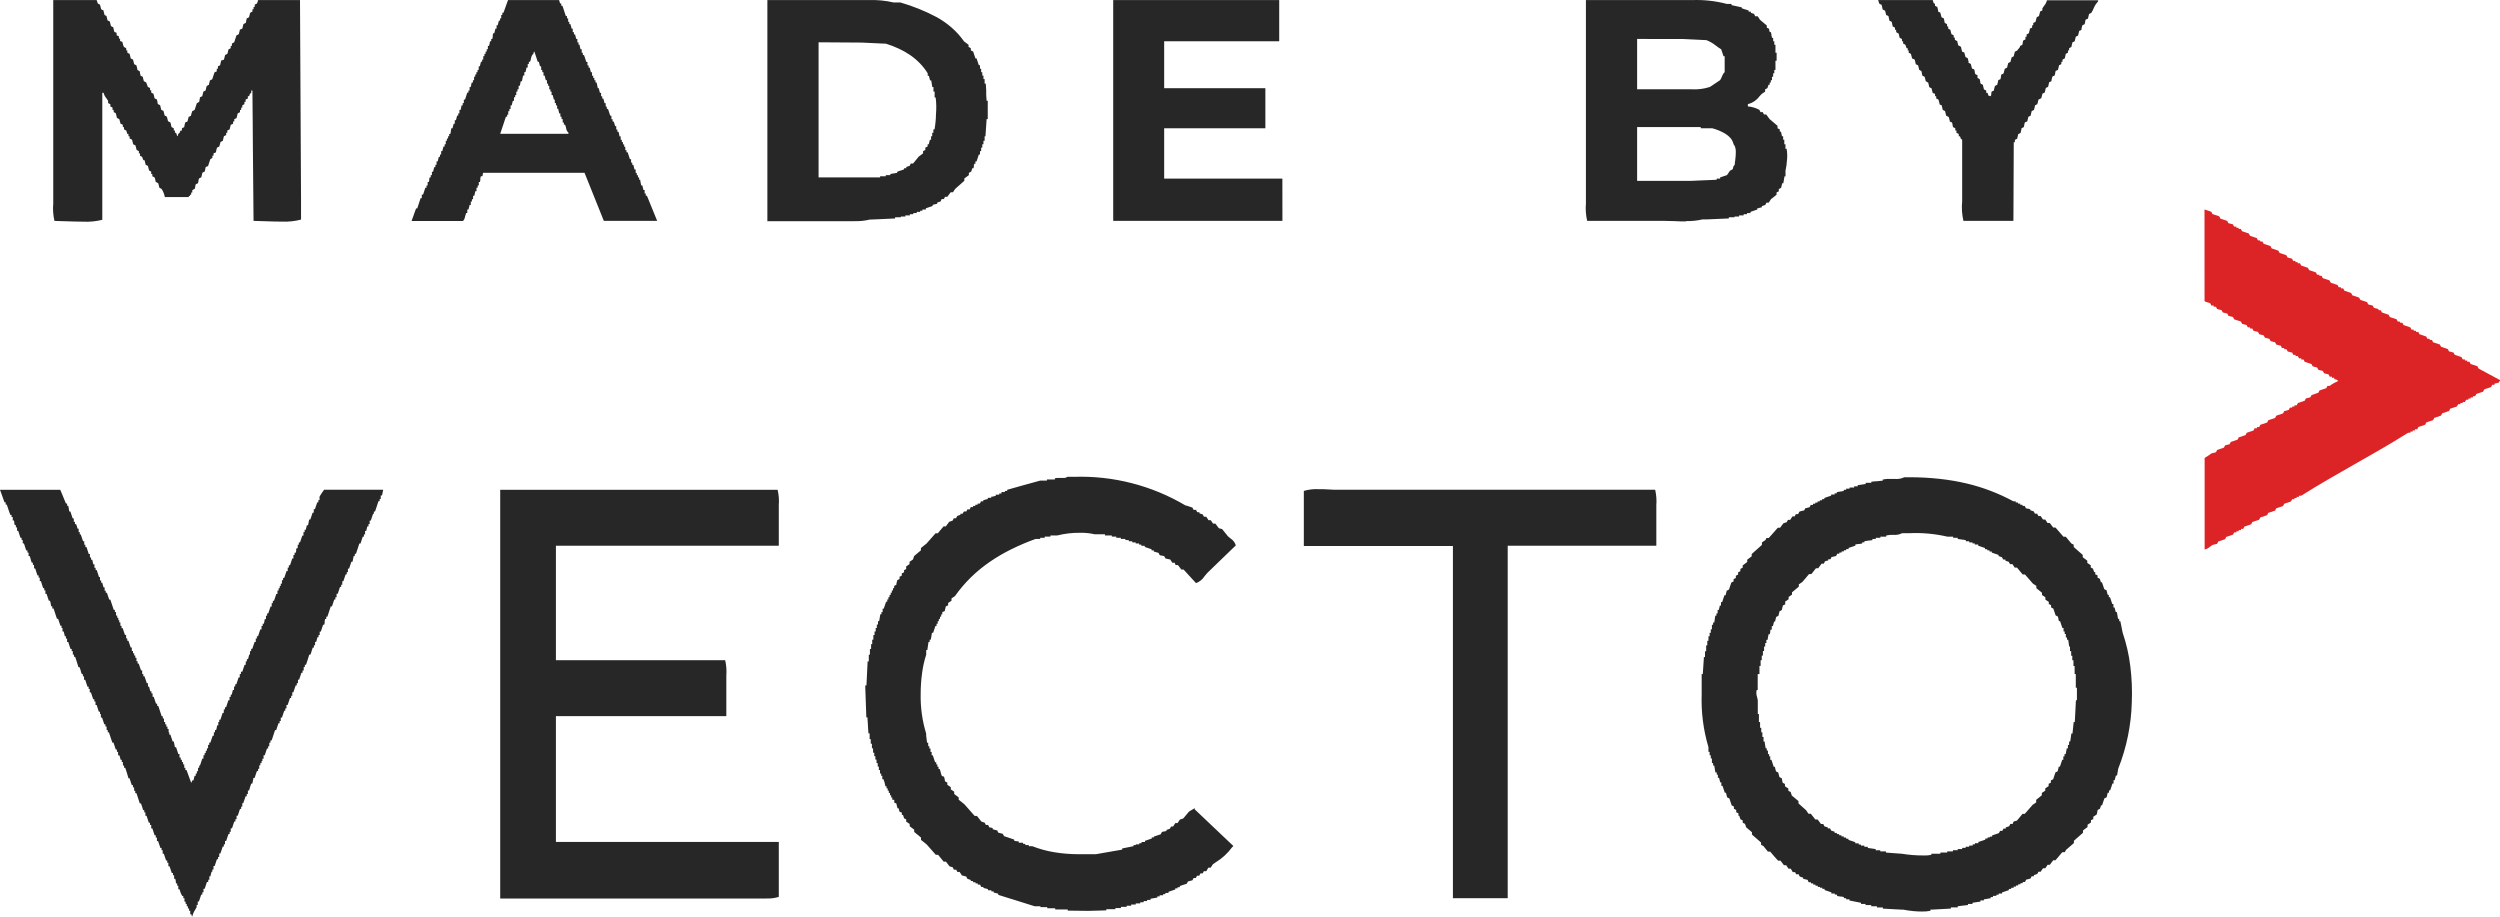 <svg xmlns="http://www.w3.org/2000/svg" width="60" height="22" viewBox="0 0 60 22" fill="none"><path d="M4.615 21.996L4.601 21.982C4.601 21.982 4.601 21.982 4.601 21.975C4.599 21.964 4.597 21.952 4.593 21.942H4.566V21.859H4.538V21.804H4.51V21.75H4.482V21.694H4.455V21.64H4.427V21.557H4.399V21.502H4.372L4.338 21.433L4.307 21.34H4.279V21.257H4.252V21.202H4.224L4.218 21.156V21.138L4.206 21.091H4.179V21.007H4.151V20.952H4.123L4.1 20.883L4.069 20.79H4.041V20.707H4.014V20.652H3.986L3.931 20.488H3.904V20.405H3.877V20.35H3.849L3.822 20.268L3.794 20.185H3.766V20.102H3.738V20.047H3.711L3.68 19.954L3.67 19.923L3.656 19.881H3.629V19.799H3.6V19.745H3.572L3.534 19.629L3.518 19.58H3.49V19.497H3.462V19.443H3.435L3.415 19.375L3.383 19.282H3.355L3.317 19.164L3.274 19.035H3.246V18.98H3.219V18.897H3.191V18.843H3.163L3.141 18.777L3.109 18.678H3.083L3.046 18.551L3.006 18.427H2.978V18.372H2.95V18.29H2.922V18.235H2.895L2.882 18.182L2.874 18.153L2.862 18.127H2.834V18.045H2.806V17.988H2.778L2.724 17.823H2.696L2.614 17.576H2.586V17.522H2.559V17.439H2.531V17.384H2.503L2.449 17.22H2.421V17.137H2.4V17.082H2.372L2.32 16.92H2.292V16.837H2.264V16.782H2.237L2.182 16.618H2.154V16.535H2.127V16.48H2.099L2.073 16.401L2.066 16.379L2.045 16.316H2.017V16.233H1.989V16.177H1.962L1.942 16.119L1.938 16.096L1.934 16.084L1.91 16.012H1.883L1.846 15.893L1.804 15.764H1.776V15.712H1.748V15.629H1.721V15.575H1.693L1.676 15.526L1.638 15.408H1.61V15.326H1.582V15.271H1.554V15.262L1.55 15.242L1.528 15.155H1.5V15.072H1.477V15.017H1.449L1.434 14.97L1.395 14.852H1.367L1.326 14.728L1.286 14.605H1.255V14.55H1.228L1.217 14.492V14.481L1.2 14.418H1.172L1.163 14.39L1.118 14.253H1.09V14.17H1.062V14.115H1.035L0.982 13.947H0.954V13.864H0.927V13.81H0.899L0.874 13.734L0.845 13.642H0.817V13.559H0.789V13.504H0.762L0.738 13.435V13.422L0.729 13.393L0.714 13.346H0.686V13.263H0.658V13.209H0.628L0.598 13.116L0.594 13.101L0.574 13.041H0.546V12.962H0.519V12.908H0.491L0.482 12.88L0.437 12.739H0.409V12.657H0.381V12.602H0.354L0.343 12.561V12.545V12.529L0.334 12.491H0.306V12.409H0.277V12.359H0.249L0.218 12.275L0.163 12.111H0.136V12.056H0.108L0.03 11.838L0 11.755H1.446L1.477 11.828L1.583 12.085H1.611V12.139H1.638L1.644 12.167L1.649 12.191L1.662 12.275H1.689L1.713 12.348L1.744 12.441H1.771V12.524H1.799V12.579H1.827L1.846 12.634L1.86 12.688H1.888V12.771H1.915V12.826H1.938L1.966 12.909L1.994 12.991H2.022V13.074H2.049V13.129H2.077L2.106 13.222L2.111 13.236L2.13 13.296H2.158V13.379H2.186V13.433H2.214L2.227 13.488V13.495L2.239 13.544H2.267V13.627H2.295V13.681H2.322L2.352 13.774L2.357 13.789L2.376 13.849H2.4V13.931H2.428V13.986H2.455L2.469 14.041L2.478 14.073L2.483 14.096H2.511V14.178H2.538V14.226H2.566L2.621 14.39H2.648L2.686 14.505L2.73 14.637H2.757V14.69H2.785V14.773H2.813V14.828H2.84V14.883H2.862V14.937H2.889V15.02H2.917V15.075H2.945L2.951 15.095L2.999 15.239H3.027V15.322H3.054V15.377H3.082L3.137 15.541H3.164V15.624H3.192V15.679H3.22V15.733H3.247V15.788H3.275V15.871H3.303V15.926H3.33L3.369 16.044L3.376 16.062L3.385 16.09H3.413V16.177H3.44V16.231H3.468L3.496 16.314L3.523 16.397H3.551V16.479H3.579L3.584 16.502L3.59 16.524L3.606 16.59H3.634V16.641H3.662V16.724H3.69L3.708 16.779L3.744 16.888H3.772V16.943H3.799L3.84 17.067L3.881 17.19H3.908V17.245H3.936V17.328H3.964V17.384H3.991V17.439H4.019V17.494H4.047V17.576H4.062V17.631H4.089L4.144 17.796H4.171L4.185 17.864L4.192 17.899L4.198 17.933H4.226L4.28 18.098H4.308V18.18H4.338V18.235H4.366V18.29H4.394V18.345H4.422V18.427H4.449V18.482H4.477L4.54 18.655L4.587 18.784L4.602 18.77C4.602 18.77 4.602 18.77 4.602 18.763C4.605 18.751 4.61 18.74 4.615 18.729H4.643L4.654 18.685L4.67 18.62H4.698V18.564H4.725V18.509H4.753V18.426H4.781V18.372H4.8L4.823 18.303L4.846 18.234L4.855 18.206H4.883V18.127H4.911V18.073H4.938V18.018H4.966V17.96H4.994V17.877H5.022V17.823H5.049L5.072 17.754L5.095 17.685L5.105 17.657H5.132V17.575H5.16V17.52H5.188L5.206 17.446V17.433L5.212 17.41H5.239V17.328H5.262V17.274H5.289L5.344 17.109H5.371V17.026H5.399V16.972H5.427L5.481 16.807H5.509V16.725H5.538V16.67H5.566V16.651L5.572 16.63L5.589 16.56H5.617V16.477H5.645V16.423H5.672L5.727 16.258H5.754V16.177H5.782V16.121H5.815L5.87 15.956H5.898V15.874H5.925V15.819H5.953L5.981 15.709H6V15.627H6.028V15.572H6.055L6.075 15.512L6.11 15.407H6.138V15.325H6.165V15.27H6.193L6.247 15.105H6.277V15.023H6.305V14.969H6.332L6.347 14.909V14.892L6.355 14.859H6.383V14.777H6.411V14.722H6.438L6.493 14.557H6.521V14.475H6.548V14.42H6.576L6.604 14.337L6.631 14.255H6.659V14.172H6.687V14.117H6.714V14.062H6.738V14.008H6.766V13.925H6.794V13.87H6.822L6.849 13.787L6.877 13.705H6.905V13.622H6.932V13.567H6.96L6.982 13.501L7.014 13.403H7.042V13.32H7.07V13.265H7.098L7.108 13.225V13.21V13.192L7.117 13.156H7.145V13.073H7.172V13.018H7.2L7.217 12.969L7.236 12.911L7.255 12.854H7.283V12.771H7.311V12.716H7.338L7.353 12.655L7.365 12.606H7.393L7.408 12.53L7.42 12.468H7.447L7.468 12.409L7.503 12.304H7.53V12.221H7.558L7.586 12.138L7.614 12.056H7.641V12.001H7.669V11.918C7.675 11.904 7.771 11.757 7.778 11.754H9.197L9.19 11.784L9.169 11.891H9.138V11.974H9.111V12.029H9.083L9.029 12.193L9.001 12.276H8.973V12.331H8.954L8.947 12.351L8.899 12.495H8.872V12.578H8.844V12.633H8.816L8.804 12.682L8.79 12.742H8.762V12.825H8.734V12.88H8.706L8.687 12.939L8.652 13.044H8.624L8.584 13.168L8.543 13.291H8.515V13.346H8.488L8.46 13.484H8.432L8.378 13.648H8.35V13.731H8.322V13.786H8.295L8.24 13.95H8.215V14.033H8.188V14.087H8.16L8.149 14.12L8.106 14.252H8.078V14.335H8.049V14.389H8.022L7.967 14.554H7.938L7.895 14.686L7.857 14.801H7.83V14.856H7.802L7.792 14.909V14.924V14.948L7.782 14.993H7.755L7.7 15.158H7.673V15.24H7.645V15.295H7.617L7.604 15.348L7.599 15.368L7.59 15.405H7.562V15.487H7.534V15.542H7.506L7.474 15.64V15.647L7.449 15.712H7.422L7.385 15.832L7.344 15.956H7.316V16.01H7.289V16.093H7.261V16.148H7.233L7.227 16.168L7.179 16.312H7.151V16.395H7.123V16.45H7.096L7.041 16.614H7.015V16.697H6.988V16.752H6.96L6.929 16.844L6.903 16.92H6.875V17.002H6.847V17.057H6.822L6.767 17.222H6.738V17.304H6.711V17.359H6.683L6.629 17.523H6.601L6.533 17.73L6.519 17.771H6.491V17.825H6.463V17.908H6.436V17.963H6.408L6.354 18.127H6.326V18.21H6.298V18.265H6.277V18.313H6.249V18.368H6.222V18.451H6.194V18.505H6.166L6.138 18.588L6.111 18.671H6.083L6.065 18.764L6.056 18.807H6.029L5.996 18.905V18.912L5.977 18.972H5.949V19.056H5.922V19.111H5.894L5.873 19.175L5.866 19.194L5.838 19.276H5.815V19.359H5.788V19.414H5.76L5.706 19.578H5.678V19.661H5.65V19.716H5.622L5.568 19.88H5.538V19.963H5.511V20.018H5.483L5.455 20.1L5.428 20.183H5.4V20.264H5.372V20.319H5.345L5.29 20.483H5.262V20.566H5.234V20.621H5.206L5.152 20.785H5.124V20.868H5.096V20.922H5.077L5.053 21.015V21.03H5.025V21.113H4.998V21.168H4.966L4.912 21.332H4.884V21.415H4.856V21.471H4.829L4.774 21.636H4.746V21.719H4.719V21.773C4.707 21.796 4.694 21.817 4.682 21.837C4.65 21.885 4.628 21.939 4.615 21.996ZM46.144 21.877C45.989 21.877 45.834 21.862 45.682 21.832H45.65L45.557 21.827L45.188 21.807V21.779H45.046V21.75H44.91V21.722H44.773V21.694H44.664V21.667L44.387 21.612V21.584H44.308V21.556H44.253V21.528L44.188 21.517H44.17L44.09 21.504V21.471H44.035V21.444H43.953V21.416L43.79 21.361V21.333H43.735V21.305H43.681V21.286H43.627V21.258H43.572V21.23H43.517V21.202H43.463V21.174H43.409L43.391 21.139L43.385 21.117L43.322 21.102L43.275 21.09V21.062H43.269L43.194 21.037L43.186 21.022L43.167 20.982H43.108L43.082 20.931H43.027L43.006 20.898V20.893L42.977 20.848H42.923L42.869 20.765H42.814L42.77 20.706L42.732 20.656H42.674L42.591 20.563L42.583 20.555L42.491 20.447L42.485 20.439H42.43L42.383 20.381L42.32 20.303L42.295 20.291L42.266 20.276V20.221L42.2 20.163L42.047 20.029V19.974L41.908 19.855L41.88 19.772L41.852 19.759L41.825 19.745V19.69L41.77 19.662L41.757 19.623L41.749 19.597L41.743 19.579H41.723V19.521L41.685 19.502L41.669 19.494V19.439L41.63 19.419L41.614 19.412V19.357L41.595 19.347L41.56 19.329L41.536 19.256L41.505 19.163L41.465 19.144L41.451 19.136L41.435 19.073L41.423 19.026H41.395L41.368 18.943L41.34 18.86H41.312V18.778H41.285L41.272 18.725L41.266 18.704L41.257 18.668H41.229V18.592H41.202V18.537H41.169L41.155 18.454L41.142 18.372H41.114V18.313H41.086V18.203H41.059V18.127H41.031V18.045H41.003V17.932C40.881 17.523 40.826 17.096 40.84 16.669V16.177H40.867L40.892 15.805V15.769H40.92V15.631H40.948V15.489H40.975V15.38H41.003V15.27H41.031V15.187H41.059V15.104H41.086V14.995H41.114V14.94H41.142L41.154 14.87V14.86L41.167 14.776H41.195V14.721H41.223V14.638H41.251L41.263 14.59L41.276 14.533H41.304V14.451H41.332L41.386 14.286H41.414L41.425 14.242L41.441 14.177L41.455 14.17L41.496 14.149L41.526 14.056L41.533 14.037L41.551 13.982L41.606 13.954V13.9L41.625 13.889L41.637 13.884L41.66 13.872V13.817L41.68 13.808L41.715 13.79V13.735L41.73 13.728L41.769 13.708V13.653L41.824 13.626V13.571L41.891 13.52L41.933 13.488V13.433L41.983 13.395L42.041 13.351V13.296L42.146 13.203L42.287 13.077V13.018L42.306 13.005L42.362 12.967H42.368L42.396 12.912H42.45L42.576 12.77L42.668 12.665H42.723L42.764 12.609L42.802 12.559L42.84 12.546L42.883 12.531L42.889 12.519L42.91 12.477H42.965L42.993 12.433L43.002 12.42L43.018 12.394H43.073L43.1 12.339H43.155L43.177 12.294L43.193 12.275L43.285 12.252H43.3L43.322 12.206V12.201L43.431 12.173L43.439 12.156L43.444 12.147L43.458 12.118H43.512V12.09H43.566V12.062H43.621V12.034H43.675V12.007H43.73V11.979H43.784V11.951L43.948 11.896V11.868H44.03V11.84H44.084V11.81L44.177 11.796L44.251 11.784V11.756H44.308V11.728H44.39V11.7H44.499V11.672H44.585V11.644L44.705 11.627L44.776 11.616V11.588H44.912V11.561L45.024 11.55H45.046L45.172 11.537H45.185V11.509C45.243 11.496 45.303 11.491 45.363 11.494H45.468C45.549 11.503 45.63 11.489 45.703 11.454H45.816C46.063 11.453 46.309 11.466 46.554 11.493C46.774 11.517 46.992 11.554 47.207 11.605C47.596 11.698 47.97 11.841 48.322 12.032H48.377V12.059H48.431V12.087H48.486V12.115H48.54V12.143H48.594L48.618 12.191V12.198L48.661 12.208H48.673L48.727 12.222V12.25H48.741L48.809 12.273L48.82 12.293L48.837 12.328H48.892L48.908 12.361L48.923 12.386H48.977L49.032 12.469H49.087L49.109 12.504L49.141 12.552H49.195L49.268 12.649L49.278 12.661H49.332L49.523 12.881H49.578L49.714 13.045L49.733 13.054L49.769 13.072V13.127L49.986 13.319V13.374L50.044 13.417L50.095 13.456V13.511L50.178 13.565V13.62L50.213 13.638L50.232 13.648L50.237 13.665L50.245 13.687L50.259 13.73H50.286V13.784L50.308 13.796H50.315L50.341 13.809V13.864L50.395 13.891L50.419 13.963V13.974H50.447L50.475 14.057L50.502 14.139L50.557 14.167L50.576 14.243L50.585 14.277H50.612V14.332H50.64L50.647 14.352L50.694 14.496H50.722V14.579H50.75L50.755 14.601L50.778 14.689H50.805L50.821 14.782L50.833 14.853H50.861V14.908H50.888L50.909 15.011L50.943 15.183C51.032 15.443 51.094 15.712 51.127 15.985C51.163 16.274 51.175 16.565 51.163 16.856C51.149 17.402 51.038 17.942 50.837 18.45L50.825 18.52L50.809 18.613H50.781L50.76 18.697L50.754 18.723H50.726V18.805H50.698L50.692 18.826L50.644 18.97H50.616V19.025H50.585L50.575 19.061V19.071L50.56 19.134L50.505 19.162L50.477 19.245L50.45 19.328H50.422V19.333V19.34L50.399 19.41L50.345 19.438L50.334 19.483V19.497L50.321 19.548L50.306 19.558L50.239 19.602V19.657L50.222 19.666L50.206 19.673L50.183 19.684V19.739L50.168 19.749L50.101 19.794V19.849L50.028 19.903L49.992 19.931V19.986L49.774 20.178V20.233L49.614 20.372L49.603 20.381L49.583 20.399L49.576 20.413L49.555 20.453H49.495L49.452 20.503L49.447 20.51L49.331 20.646H49.277L49.241 20.695L49.195 20.756H49.141L49.111 20.803L49.087 20.838H49.032L48.977 20.921H48.923L48.915 20.937L48.895 20.975L48.857 20.988L48.814 21.002V21.03H48.76L48.749 21.051L48.733 21.085L48.683 21.098L48.624 21.113L48.619 21.123V21.13L48.6 21.168H48.545V21.196H48.491V21.223H48.437V21.251H48.382V21.279H48.328V21.307H48.268V21.335H48.213V21.363L48.05 21.418V21.445H47.968V21.473H47.913V21.501H47.831V21.529H47.777V21.557L47.629 21.582H47.613V21.61H47.531V21.638L47.34 21.666V21.694H47.231V21.721L47.113 21.734L46.985 21.75V21.778H46.821V21.806L46.367 21.831H46.33V21.859C46.267 21.872 46.203 21.878 46.139 21.876L46.144 21.877ZM42.16 16.56C42.147 16.619 42.151 16.68 42.172 16.737C42.179 16.76 42.184 16.783 42.187 16.807V17.137H42.214V17.329H42.242V17.467H42.27V17.576H42.297V17.686H42.325V17.796H42.353V17.82L42.376 17.96H42.403V18.015H42.431V18.098H42.459V18.152H42.486V18.235H42.514L42.539 18.31L42.569 18.403H42.596L42.602 18.425L42.607 18.448L42.624 18.514L42.645 18.524L42.678 18.541L42.692 18.596L42.706 18.65L42.761 18.678L42.772 18.721V18.735L42.785 18.788L42.802 18.796L42.82 18.805L42.839 18.815V18.87L42.873 18.894L42.921 18.925V18.98L42.936 18.988L42.976 19.008L42.989 19.049L43 19.079V19.09L43.082 19.158L43.164 19.227V19.282L43.256 19.365L43.349 19.447L43.387 19.506L43.403 19.529H43.458L43.507 19.59L43.531 19.62L43.567 19.667H43.622L43.651 19.705L43.693 19.762L43.704 19.776H43.758L43.778 19.815L43.785 19.831L43.853 19.854H43.867V19.882H43.922L43.932 19.902L43.95 19.937H43.957L43.988 19.947L44.01 19.954L44.031 19.962V19.99H44.085V20.018H44.14V20.046H44.194V20.073H44.249V20.101H44.308V20.129H44.362V20.157L44.526 20.212V20.24H44.608V20.268H44.662V20.295H44.744V20.323H44.827V20.351L44.907 20.362L44.941 20.367L45.017 20.378V20.406H45.127V20.434H45.263V20.462L45.425 20.474L45.644 20.49C45.817 20.518 45.992 20.532 46.168 20.531C46.23 20.534 46.292 20.529 46.352 20.517V20.489H46.57V20.461H46.733V20.433H46.87V20.405H46.985V20.377H47.093V20.349H47.176V20.322H47.261V20.294H47.344V20.264H47.398V20.236H47.48V20.208L47.555 20.183L47.647 20.153V20.125H47.702V20.098H47.756V20.078H47.811V20.05L47.974 19.995L47.992 19.96L48.002 19.941H48.056L48.075 19.902L48.083 19.886H48.138V19.858L48.22 19.83L48.247 19.775H48.302L48.312 19.754V19.748L48.326 19.72L48.357 19.706H48.365L48.391 19.698H48.403L48.472 19.616L48.54 19.533H48.594L48.785 19.314L48.868 19.259V19.196L48.943 19.136L49.004 19.086V19.031L49.039 19.007L49.086 18.976V18.922L49.136 18.887L49.167 18.867V18.812L49.197 18.796L49.221 18.784V18.729L49.238 18.721L49.247 18.716L49.276 18.702L49.33 18.538L49.356 18.525L49.367 18.519L49.384 18.511L49.398 18.453L49.41 18.4H49.438L49.493 18.236H49.52V18.153H49.548V18.099H49.576L49.592 18.014L49.602 17.962H49.63V17.879H49.658V17.797H49.685L49.699 17.704L49.712 17.604H49.74L49.754 17.467L49.768 17.329H49.795L49.811 17.024L49.822 16.807H49.846V16.505H49.819V16.177H49.791V15.984H49.763V15.847H49.735V15.737H49.708V15.627H49.68V15.518H49.661L49.65 15.447V15.436L49.636 15.354H49.608V15.299H49.58V15.216H49.553V15.155H49.525V15.072H49.497L49.469 14.989L49.442 14.907H49.414L49.402 14.859V14.85L49.389 14.797L49.363 14.784L49.354 14.779L49.335 14.77L49.28 14.606L49.245 14.588L49.226 14.579V14.524L49.198 14.51L49.178 14.5H49.171V14.445L49.109 14.404L49.089 14.39V14.335L49.049 14.307L49.008 14.28V14.226L48.945 14.175L48.872 14.116V14.061L48.79 14.007L48.599 13.787H48.545L48.476 13.705L48.408 13.622H48.353L48.335 13.594L48.299 13.539H48.24L48.212 13.485L48.13 13.457V13.429H48.076L48.067 13.412L48.048 13.374L48.012 13.362L47.993 13.355L47.966 13.346V13.318L47.803 13.263V13.236H47.748V13.208H47.694V13.18H47.64V13.152L47.477 13.097V13.069H47.395V13.041H47.34V13.018H47.261V12.99H47.179V12.962L47.077 12.948L46.985 12.935V12.908H46.876V12.88H46.739C46.437 12.81 46.126 12.782 45.816 12.797H45.65C45.584 12.831 45.51 12.844 45.437 12.836C45.38 12.834 45.323 12.839 45.268 12.852V12.88H45.129V12.908H45.02V12.935H44.938V12.963L44.886 12.971H44.869L44.747 12.988V13.016H44.693V13.044L44.621 13.056H44.609H44.599L44.529 13.067V13.095L44.475 13.114L44.366 13.15V13.178H44.308V13.206H44.253V13.234H44.199V13.261H44.144V13.289H44.09V13.297L44.067 13.344L44.024 13.354L43.971 13.367H43.958L43.941 13.402L43.931 13.422H43.877V13.45L43.861 13.456H43.848L43.795 13.473V13.481L43.772 13.528H43.718L43.675 13.586L43.637 13.639H43.582L43.567 13.658L43.522 13.716L43.473 13.777H43.419L43.375 13.827L43.37 13.834L43.255 13.969L43.185 14.016L43.172 14.024V14.079L43.09 14.148L43.008 14.216V14.271L42.967 14.299L42.927 14.327V14.382L42.903 14.398L42.883 14.412L42.845 14.437V14.505L42.828 14.513L42.819 14.518L42.79 14.531L42.776 14.589L42.763 14.642L42.709 14.67L42.695 14.727L42.682 14.78L42.642 14.8L42.628 14.807L42.605 14.9V14.918H42.577L42.568 14.956L42.55 15.027H42.523V15.11H42.495L42.485 15.15V15.165V15.181L42.474 15.22H42.447L42.427 15.318V15.327L42.421 15.357H42.393V15.433H42.365V15.516H42.338V15.626H42.31V15.735H42.282V15.845H42.255V15.982H42.227V16.177H42.185V16.561L42.16 16.56ZM25.625 21.855V21.827H25.325V21.799H25.134V21.771H24.97V21.75H24.831L24.291 21.58L24.275 21.576L23.957 21.476V21.448L23.901 21.434L23.848 21.421V21.393H23.793V21.366H23.711V21.338L23.673 21.328L23.602 21.311V21.286H23.548L23.538 21.264L23.531 21.25L23.521 21.23H23.466V21.202H23.412V21.174H23.354V21.146H23.299V21.119L23.252 21.103L23.217 21.091L23.195 21.047L23.189 21.037L23.154 21.027L23.119 21.018L23.081 21.009V21.003L23.067 20.981L23.031 20.927H22.976L22.962 20.897L22.949 20.872H22.892L22.878 20.844V20.837L22.868 20.817L22.853 20.812L22.786 20.79L22.757 20.751L22.723 20.706L22.704 20.68H22.649L22.59 20.608L22.514 20.515H22.459L22.36 20.402L22.241 20.268L22.195 20.23L22.165 20.206L22.104 20.157V20.102L22.053 20.059L21.941 19.967V19.912L21.868 19.857L21.832 19.829V19.774L21.803 19.756L21.792 19.748L21.781 19.741L21.749 19.72V19.665L21.703 19.642H21.698V19.636L21.693 19.622L21.672 19.559H21.644V19.504L21.621 19.493H21.615L21.589 19.48L21.578 19.446V19.439L21.568 19.408V19.398H21.54L21.531 19.362L21.517 19.307V19.288L21.489 19.274L21.462 19.261V19.196H21.415V19.141H21.388V19.086H21.36V19.031H21.332V18.976H21.305V18.922H21.277V18.87H21.249L21.231 18.784L21.203 18.701H21.175V18.619H21.148V18.564H21.12V18.481H21.092V18.399H21.065V18.313H21.037V18.23H21.009V18.148H20.982V18.065H20.954V17.96H20.926V17.849H20.898V17.739H20.871V17.602H20.843L20.831 17.437V17.409L20.82 17.251V17.217H20.792L20.767 16.51V16.449H20.795L20.806 16.218L20.823 15.873H20.851V15.712H20.878V15.575H20.906V15.461H20.933V15.352H20.961V15.242H20.989V15.155H21.017V15.072H21.044V14.989H21.072V14.907H21.1L21.112 14.836L21.127 14.743H21.155V14.69H21.183V14.608H21.21L21.238 14.525L21.266 14.442H21.294V14.387H21.321V14.333H21.349V14.278H21.377V14.226H21.404V14.171H21.432V14.116H21.46V14.061L21.483 14.05L21.514 14.034V14.02V14.006L21.535 13.924L21.55 13.916L21.589 13.897V13.842L21.624 13.825L21.643 13.814V13.761L21.678 13.744L21.691 13.738H21.698V13.683L21.748 13.658V13.594L21.78 13.572L21.829 13.539V13.483L21.891 13.442L21.911 13.428L21.939 13.345L22.036 13.263L22.063 13.24L22.102 13.208V13.153L22.175 13.094L22.236 13.046L22.309 12.963L22.345 12.922L22.454 12.799H22.508L22.545 12.753L22.583 12.708L22.645 12.634H22.699L22.742 12.576L22.781 12.523L22.863 12.495L22.877 12.467L22.89 12.439H22.945L22.957 12.415L22.969 12.39V12.384L23.017 12.368L23.05 12.357V12.329H23.105L23.123 12.291L23.138 12.275H23.192L23.217 12.225H23.272L23.285 12.199L23.299 12.17H23.354V12.142H23.408V12.114H23.463V12.086H23.517L23.536 12.048L23.544 12.032H23.599V12.004L23.707 11.976V11.948H23.79V11.92H23.808H23.816L23.898 11.9V11.872H23.981V11.844H24.035V11.81H24.117V11.783H24.172V11.755L24.375 11.698L24.527 11.655L24.963 11.535H25.126V11.507H25.317V11.479C25.34 11.473 25.364 11.47 25.388 11.47C25.412 11.47 25.436 11.47 25.459 11.47C25.482 11.47 25.503 11.47 25.524 11.47C25.557 11.473 25.59 11.464 25.616 11.444H25.771C26.712 11.412 27.643 11.651 28.454 12.132H28.468L28.618 12.182L28.646 12.237H28.708V12.243L28.732 12.292H28.786V12.32L28.827 12.334L28.867 12.348L28.895 12.402H28.95L28.977 12.443L28.984 12.453L29.004 12.484H29.058L29.113 12.567H29.169L29.199 12.606L29.232 12.65L29.251 12.676L29.28 12.686H29.292L29.333 12.7L29.407 12.792L29.469 12.869C29.49 12.889 29.511 12.907 29.534 12.924C29.594 12.962 29.639 13.02 29.66 13.089L29.285 13.451L28.978 13.748C28.954 13.774 28.93 13.801 28.909 13.829C28.861 13.906 28.789 13.964 28.705 13.995L28.619 13.902L28.405 13.668H28.351L28.294 13.592L28.27 13.561H28.216L28.199 13.528V13.523L28.191 13.506H28.136L28.104 13.457L28.082 13.424H28.066H28.061L27.969 13.402L27.961 13.385L27.956 13.376L27.942 13.347L27.915 13.341L27.887 13.334H27.871L27.833 13.324L27.805 13.269L27.692 13.237V13.21H27.638V13.182L27.474 13.127V13.099H27.392V13.071H27.338V13.043H27.256V13.018H27.174V12.99H27.091V12.962H27.009V12.934H26.9V12.907H26.791V12.879H26.683V12.851H26.519V12.823H26.273C26.159 12.796 26.041 12.784 25.923 12.787C25.738 12.785 25.553 12.806 25.373 12.851H25.21V12.879H25.073V12.907H24.965V12.934H24.856C24.657 13.006 24.462 13.088 24.272 13.182C24.092 13.271 23.918 13.372 23.753 13.486C23.592 13.597 23.44 13.721 23.3 13.858C23.16 13.996 23.032 14.146 22.918 14.307L22.905 14.316L22.836 14.362V14.417L22.785 14.451L22.755 14.472V14.527L22.714 14.547L22.7 14.554L22.686 14.61L22.674 14.664L22.663 14.67L22.645 14.678L22.615 14.69V14.745H22.588V14.8H22.56V14.855H22.532V14.909H22.505V14.969H22.477V15.024H22.449L22.442 15.047L22.395 15.188H22.367L22.355 15.259L22.339 15.352H22.312V15.406H22.284L22.271 15.499L22.256 15.601H22.229V15.712C22.182 15.857 22.149 16.005 22.13 16.156C22.107 16.323 22.096 16.491 22.096 16.66C22.09 16.98 22.134 17.3 22.228 17.606V17.623V17.654L22.249 17.826H22.277V17.909H22.304V17.964H22.332V18.047H22.36V18.127H22.387L22.398 18.16L22.442 18.292H22.47V18.346H22.497V18.401H22.525V18.456H22.553L22.572 18.515L22.579 18.538V18.548L22.603 18.621L22.625 18.631H22.633L22.658 18.644L22.665 18.672L22.673 18.7V18.716L22.682 18.753L22.701 18.764L22.736 18.781V18.836L22.798 18.877L22.819 18.891V18.946L22.84 18.96L22.882 18.988L22.901 19V19.056L22.939 19.085L22.984 19.119L23.009 19.139V19.194L23.078 19.248L23.146 19.303L23.392 19.582H23.446L23.504 19.655L23.552 19.717L23.587 19.729L23.634 19.745L23.645 19.768L23.66 19.799H23.715L23.742 19.854L23.767 19.863H23.78H23.79L23.825 19.875V19.902L23.872 19.915L23.934 19.93L23.943 19.947V19.952L23.959 19.984L24.012 19.997L24.032 20.003L24.068 20.012L24.086 20.047L24.096 20.067L24.201 20.102L24.341 20.15V20.177L24.381 20.188H24.396H24.415L24.451 20.197V20.225H24.554V20.253H24.608V20.281H24.691V20.308H24.773C24.939 20.373 25.111 20.421 25.287 20.451C25.486 20.485 25.689 20.501 25.891 20.501H26.3L26.655 20.439L26.932 20.391V20.363L27.072 20.335L27.113 20.327L27.206 20.308V20.281H27.26V20.264H27.343V20.236H27.397V20.208H27.479V20.18L27.523 20.165L27.642 20.125V20.098H27.692V20.078L27.856 20.023L27.877 19.985L27.886 19.967L27.928 19.956H27.941L27.979 19.946H27.995V19.918L28.077 19.89L28.105 19.836H28.154L28.208 19.753H28.263L28.271 19.74L28.317 19.67L28.384 19.648L28.399 19.642L28.536 19.478L28.604 19.437L28.673 19.396V19.424L28.986 19.721L29.099 19.828L29.6 20.303C29.596 20.308 29.592 20.314 29.589 20.32C29.589 20.32 29.589 20.32 29.573 20.331C29.465 20.479 29.329 20.604 29.173 20.698L29.11 20.742L29.071 20.801L29.056 20.824H29.001L28.975 20.864V20.87L28.951 20.908H28.892L28.865 20.962H28.81L28.782 21.017H28.728L28.706 21.062L28.701 21.072H28.647L28.619 21.127L28.51 21.155L28.499 21.177L28.494 21.188L28.483 21.209L28.391 21.239L28.316 21.264V21.292H28.262V21.32H28.207V21.348L28.11 21.38L28.044 21.403V21.431H27.969V21.459H27.915V21.486H27.831V21.514H27.776V21.542L27.65 21.563L27.612 21.57V21.598H27.53V21.626H27.448V21.654H27.366V21.681H27.257V21.709H27.148V21.737H27.039V21.765H26.902V21.793H26.769V21.821H26.551V21.849L26.131 21.861H26.114L25.625 21.855ZM18.39 21.564C18.329 21.564 18.264 21.564 18.206 21.564C18.147 21.564 18.091 21.564 18.041 21.564H12.005V11.755H18.663C18.691 11.876 18.701 12.002 18.691 12.126C18.691 12.16 18.691 12.191 18.691 12.219V13.098H13.342V15.844H17.404C17.432 15.966 17.442 16.091 17.432 16.216C17.432 16.248 17.432 16.28 17.432 16.308V17.187H13.342V20.207H18.691V21.525C18.593 21.555 18.492 21.568 18.39 21.564ZM36.185 21.557H34.87V13.104H31.292V11.782C31.403 11.749 31.518 11.735 31.633 11.74C31.718 11.74 31.805 11.74 31.89 11.747C31.975 11.755 32.044 11.754 32.111 11.754H39.724C39.752 11.876 39.762 12.001 39.752 12.125C39.752 12.158 39.752 12.19 39.752 12.218V13.097H36.185V21.557ZM6.772 5.319C6.631 5.319 6.482 5.314 6.35 5.309C6.25 5.309 6.156 5.301 6.085 5.301C6.08 4.704 6.075 4.108 6.069 3.511L6.065 2.944L6.058 2.172H6.03V2.227C5.994 2.253 5.993 2.256 5.993 2.265C5.991 2.281 5.986 2.296 5.976 2.308H5.948V2.363L5.932 2.372L5.922 2.376L5.894 2.39V2.445H5.866V2.5L5.828 2.521L5.815 2.529V2.583H5.788V2.638H5.76V2.693L5.743 2.701L5.734 2.706L5.706 2.72L5.7 2.74L5.678 2.833L5.657 2.844L5.623 2.86V2.915H5.594V2.97L5.56 2.986L5.538 2.995L5.525 3.05L5.511 3.105L5.494 3.113L5.485 3.118L5.456 3.131V3.186H5.429V3.241L5.406 3.253L5.374 3.269L5.362 3.318L5.347 3.38L5.31 3.399L5.293 3.407L5.279 3.462L5.262 3.517L5.207 3.545L5.202 3.564L5.18 3.657L5.152 3.671H5.146L5.125 3.681V3.736H5.097V3.791L5.077 3.803H5.071L5.047 3.822L4.993 3.986L4.938 4.007L4.925 4.062V4.067L4.913 4.117L4.879 4.134L4.858 4.144L4.84 4.22L4.831 4.255L4.79 4.276L4.775 4.286L4.763 4.334V4.351L4.752 4.396L4.73 4.407L4.698 4.423L4.687 4.463V4.476L4.674 4.532L4.65 4.543L4.615 4.565V4.62H4.588V4.674H4.56V4.702H4.532V4.73H3.956C3.944 4.66 3.917 4.593 3.877 4.533L3.826 4.507L3.798 4.398H3.792L3.767 4.379L3.738 4.368L3.728 4.327V4.313L3.711 4.258L3.656 4.23V4.176H3.629V4.121L3.594 4.1L3.578 4.092L3.564 4.037L3.55 3.982L3.531 3.972L3.496 3.955L3.483 3.902L3.469 3.844H3.441L3.424 3.803L3.411 3.764L3.361 3.739V3.681H3.333V3.627L3.279 3.599L3.251 3.489L3.231 3.48L3.196 3.462L3.183 3.409L3.169 3.352L3.138 3.336L3.111 3.325V3.27H3.083V3.215H3.055V3.21L3.03 3.133L2.976 3.105V3.051H2.948V2.995L2.917 2.98L2.892 2.968L2.876 2.905L2.862 2.858L2.813 2.834H2.806V2.825L2.78 2.72L2.762 2.707L2.729 2.69V2.638H2.701V2.583L2.677 2.569L2.649 2.556V2.501L2.601 2.477H2.595V2.419C2.583 2.398 2.569 2.378 2.554 2.36C2.521 2.321 2.498 2.276 2.486 2.227H2.455V5.275C2.305 5.313 2.149 5.328 1.994 5.32C1.854 5.32 1.704 5.314 1.572 5.31C1.472 5.31 1.378 5.302 1.307 5.302C1.275 5.164 1.265 5.022 1.278 4.881C1.278 4.836 1.278 4.793 1.278 4.753V0.002H2.32L2.334 0.043L2.347 0.084L2.376 0.099L2.4 0.112L2.417 0.178L2.428 0.222L2.461 0.239L2.482 0.249L2.494 0.298L2.509 0.36L2.555 0.383L2.568 0.436L2.582 0.492H2.588L2.636 0.517L2.651 0.577L2.657 0.599L2.663 0.626L2.676 0.633L2.718 0.654L2.73 0.707L2.744 0.765L2.772 0.778H2.779L2.799 0.789V0.849H2.805L2.854 0.873V0.928H2.882V0.983L2.907 0.995H2.913L2.937 1.007L2.951 1.062L2.957 1.085L2.974 1.128L2.987 1.134L3.029 1.156V1.21H3.056V1.265L3.111 1.293L3.123 1.342L3.138 1.406H3.145L3.165 1.417L3.193 1.431L3.207 1.487L3.22 1.54L3.261 1.562L3.274 1.568L3.297 1.661V1.68L3.311 1.687L3.325 1.694L3.351 1.707L3.362 1.752V1.765L3.375 1.817L3.403 1.832L3.426 1.843L3.438 1.894L3.447 1.927L3.452 1.949L3.486 1.966L3.507 1.976L3.539 2.057L3.546 2.083V2.088H3.552L3.601 2.112V2.167H3.629V2.222L3.643 2.229L3.683 2.25L3.697 2.305L3.702 2.328L3.71 2.36L3.723 2.366L3.764 2.387L3.772 2.415L3.779 2.443V2.46L3.788 2.497L3.843 2.525L3.855 2.574L3.87 2.635L3.891 2.646L3.924 2.662L3.938 2.719L3.951 2.772L3.992 2.793L4.005 2.8L4.017 2.848L4.033 2.909L4.055 2.921L4.066 2.926L4.087 2.936L4.104 2.986V2.999L4.117 3.051L4.148 3.066L4.171 3.078V3.132H4.199V3.187H4.227L4.254 3.27L4.269 3.256C4.269 3.256 4.269 3.256 4.269 3.249C4.271 3.237 4.273 3.226 4.277 3.215C4.314 3.189 4.314 3.186 4.314 3.177C4.318 3.16 4.326 3.144 4.338 3.132H4.366V3.079L4.398 3.063L4.421 3.052L4.431 2.995L4.445 2.94L4.47 2.927H4.477L4.499 2.916L4.515 2.855L4.53 2.8H4.542L4.583 2.778L4.591 2.744V2.738L4.615 2.666L4.637 2.656L4.65 2.649L4.671 2.639L4.725 2.475L4.754 2.46L4.763 2.455L4.779 2.447L4.785 2.421L4.8 2.335L4.832 2.32L4.854 2.308L4.87 2.243L4.881 2.199L4.904 2.187L4.933 2.173L4.961 2.063L5.015 2.035V2.029V2.022L5.039 1.929L5.056 1.921L5.094 1.902L5.148 1.737L5.179 1.721H5.186L5.202 1.713V1.65H5.23V1.592L5.26 1.577L5.286 1.564V1.55L5.291 1.525L5.309 1.454L5.33 1.444L5.354 1.441L5.375 1.43L5.387 1.382L5.403 1.32L5.457 1.292L5.485 1.183L5.504 1.173H5.511L5.538 1.156V1.101H5.566V1.046L5.583 1.035L5.621 1.015L5.675 0.849L5.698 0.838L5.73 0.822L5.754 0.729V0.714L5.782 0.7L5.815 0.688L5.824 0.653L5.842 0.578L5.897 0.55L5.908 0.512V0.499L5.922 0.442L5.955 0.425L5.976 0.415L6.004 0.306L6.058 0.278V0.222H6.086V0.167H6.114V0.112L6.135 0.1L6.166 0.085L6.174 0.064L6.185 0.044V0.03L6.194 0.002H7.2C7.208 1.603 7.216 3.204 7.225 4.805V5.27C7.077 5.309 6.924 5.325 6.772 5.319ZM40.471 5.314C40.379 5.314 40.287 5.314 40.194 5.307C40.107 5.307 40.024 5.301 39.947 5.301H38.092C38.06 5.163 38.05 5.021 38.062 4.88C38.062 4.835 38.062 4.792 38.062 4.752V0.002H40.026C40.119 0.002 40.219 0.002 40.315 0.002C40.41 0.002 40.516 0.002 40.616 0.002C40.896 -0.008 41.176 0.023 41.447 0.095H41.556V0.123L41.648 0.143L41.803 0.177V0.199L41.887 0.227H41.892L41.967 0.252V0.28H42.021V0.308L42.103 0.335V0.341V0.347L42.125 0.391H42.185L42.231 0.461L42.239 0.474L42.331 0.552L42.403 0.611V0.663L42.419 0.672L42.428 0.676L42.457 0.69L42.462 0.72V0.73L42.475 0.771H42.503L42.514 0.829V0.84L42.528 0.909H42.556V0.991H42.583V1.074H42.611V1.266H42.639V1.458H42.611V1.678H42.583V1.759H42.556V1.842H42.528V1.925H42.5V1.98H42.473V2.034H42.445L42.434 2.067L42.417 2.116L42.363 2.144V2.199L42.281 2.254C42.262 2.273 42.244 2.294 42.226 2.313C42.158 2.406 42.06 2.471 41.949 2.499V2.554C42.046 2.562 42.14 2.59 42.226 2.636L42.235 2.656L42.253 2.691H42.307L42.318 2.713L42.334 2.747H42.389L42.417 2.785L42.429 2.802L42.47 2.857L42.661 3.021V3.079L42.682 3.089L42.715 3.105V3.16H42.743L42.755 3.208V3.217L42.768 3.27H42.796V3.353H42.823V3.462H42.851V3.572H42.879C42.895 3.664 42.898 3.758 42.887 3.85C42.882 3.933 42.87 4.016 42.852 4.097V4.234H42.824V4.255L42.8 4.399H42.773L42.759 4.456L42.746 4.509L42.691 4.537V4.592L42.637 4.62V4.674L42.564 4.733L42.503 4.781L42.474 4.826L42.449 4.864H42.394L42.367 4.919L42.329 4.932L42.285 4.947V4.974L42.23 4.988L42.193 4.998H42.175V5.029L42.093 5.057L42.011 5.085V5.113H41.929V5.141H41.847V5.169H41.738V5.197H41.629V5.215H41.492V5.243L40.976 5.265H40.898H40.864C40.732 5.296 40.596 5.31 40.461 5.305L40.471 5.314ZM39.291 3.05V4.341H40.573L40.892 4.327L41.049 4.321L41.201 4.314V4.286H41.283V4.258L41.446 4.203L41.486 4.15V4.144L41.524 4.094L41.557 4.077L41.578 4.067C41.588 4.053 41.594 4.037 41.596 4.02C41.597 4.008 41.601 3.996 41.608 3.985C41.614 3.974 41.623 3.965 41.633 3.957C41.633 3.927 41.639 3.892 41.644 3.856C41.661 3.717 41.682 3.544 41.606 3.463C41.594 3.411 41.571 3.362 41.538 3.32C41.502 3.278 41.459 3.242 41.412 3.212C41.313 3.153 41.206 3.108 41.094 3.078H40.818V3.05H39.291ZM39.291 0.935V2.143H40.6C40.748 2.152 40.896 2.133 41.037 2.087L41.119 2.033L41.283 1.923C41.3 1.897 41.314 1.869 41.325 1.839C41.339 1.798 41.361 1.761 41.392 1.731V1.348H41.364L41.336 1.265L41.309 1.183C41.266 1.157 41.224 1.129 41.185 1.098C41.115 1.041 41.038 0.996 40.954 0.963L40.819 0.957L40.668 0.949H40.661L40.385 0.936L39.291 0.935ZM20.499 5.308C20.421 5.308 20.342 5.308 20.271 5.308C20.196 5.308 20.126 5.308 20.059 5.308H18.417V0.002H20.837C21.042 -0.006 21.247 0.013 21.446 0.059H21.609C21.912 0.147 22.206 0.265 22.484 0.413C22.611 0.484 22.729 0.567 22.839 0.662C22.951 0.76 23.051 0.871 23.137 0.993L23.191 1.034L23.246 1.075V1.128L23.262 1.135L23.3 1.155V1.21L23.328 1.223L23.356 1.237L23.41 1.402H23.438L23.492 1.566H23.52V1.649H23.548V1.732H23.575V1.814H23.603V1.897H23.631V2.007H23.659C23.662 2.06 23.666 2.114 23.669 2.168V2.213V2.277L23.679 2.419H23.706V2.858H23.679L23.665 3.063L23.651 3.27H23.631V3.38H23.603V3.462H23.575V3.543H23.548V3.627H23.52V3.709H23.492L23.438 3.874H23.41V3.929H23.383L23.372 3.969V3.983V4.002L23.363 4.038H23.335L23.319 4.087L23.308 4.12L23.272 4.138L23.253 4.148V4.203L23.199 4.243L23.144 4.284V4.339L22.927 4.531L22.92 4.541L22.913 4.55L22.871 4.614H22.817L22.777 4.667L22.735 4.724H22.68L22.672 4.74L22.653 4.778H22.599L22.586 4.805V4.811L22.575 4.834L22.493 4.862V4.89L22.438 4.904H22.431L22.384 4.916V4.944L22.339 4.959L22.22 4.999V5.029H22.138V5.057H22.084V5.085H22.002V5.113H21.919V5.141H21.837V5.169H21.728V5.197H21.619V5.215H21.483V5.243L21.141 5.259L20.936 5.268H20.883C20.757 5.299 20.628 5.312 20.499 5.308ZM19.646 1.015V4.258H21.123V4.23H21.259V4.203H21.368V4.175L21.449 4.162L21.52 4.15H21.532V4.122L21.586 4.103L21.695 4.067V4.039H21.75V4.007L21.832 3.98L21.839 3.965L21.858 3.925H21.913L21.975 3.85L21.987 3.835L22.049 3.759L22.119 3.707L22.154 3.681V3.627L22.192 3.608L22.208 3.6V3.543L22.263 3.515V3.462H22.291L22.303 3.409L22.309 3.389L22.318 3.353H22.346V3.27H22.373V3.187H22.401V3.105H22.429C22.45 2.983 22.462 2.858 22.464 2.734C22.475 2.602 22.473 2.47 22.456 2.339H22.431V2.199H22.403V2.089H22.375L22.364 2.021L22.349 1.929H22.321L22.309 1.881L22.304 1.862L22.293 1.819H22.265V1.759C22.211 1.673 22.148 1.592 22.076 1.518C22.005 1.445 21.927 1.379 21.843 1.321C21.755 1.261 21.662 1.209 21.566 1.165C21.465 1.118 21.36 1.078 21.254 1.046H21.19L21.07 1.04L20.681 1.022L19.646 1.015ZM48.322 5.301H47.122C47.087 5.146 47.076 4.986 47.092 4.828C47.092 4.772 47.092 4.719 47.092 4.671V3.353C47.054 3.327 47.054 3.324 47.054 3.314C47.053 3.299 47.047 3.283 47.037 3.271H47.01V3.215L46.993 3.207L46.984 3.202L46.955 3.188V3.132H46.927V3.079L46.904 3.066L46.873 3.051L46.862 3.006V2.993L46.849 2.941L46.828 2.93H46.822L46.794 2.916V2.901L46.77 2.808L46.753 2.8L46.744 2.795L46.708 2.776L46.695 2.723L46.681 2.665L46.652 2.651L46.627 2.638L46.615 2.59L46.601 2.529L46.583 2.521L46.548 2.504V2.489V2.481L46.523 2.391L46.469 2.363V2.308H46.441V2.254L46.419 2.242H46.409L46.385 2.23L46.374 2.19L46.363 2.143L46.358 2.12L46.325 2.103L46.303 2.093L46.281 2L46.276 1.98H46.267L46.246 1.964L46.226 1.954H46.219L46.206 1.899L46.192 1.844L46.169 1.832L46.137 1.816L46.126 1.772V1.759L46.113 1.706L46.097 1.698L46.08 1.685L46.062 1.678L46.034 1.568L46.02 1.562L45.979 1.541L45.967 1.488L45.953 1.431L45.924 1.417L45.894 1.406L45.877 1.353L45.862 1.292L45.847 1.285L45.808 1.264V1.21H45.785V1.156H45.757L45.729 1.073L45.675 1.045V0.991H45.647V0.935L45.609 0.917L45.593 0.909L45.565 0.799H45.559H45.553L45.508 0.771V0.716H45.48V0.663L45.425 0.635L45.415 0.591V0.584L45.401 0.524L45.371 0.509L45.356 0.502L45.346 0.497L45.323 0.385L45.289 0.368H45.282L45.269 0.361L45.241 0.252H45.232L45.213 0.242L45.185 0.229L45.173 0.178L45.168 0.156L45.157 0.112L45.139 0.106H45.133L45.102 0.085L45.075 0.002H46.385L46.4 0.048L46.412 0.084H46.44V0.139L46.458 0.148L46.495 0.166L46.514 0.244V0.258V0.276L46.568 0.304L46.596 0.413L46.615 0.424L46.651 0.441L46.663 0.49V0.504L46.675 0.551L46.716 0.572L46.729 0.579V0.634H46.757V0.688L46.784 0.702L46.805 0.713H46.811V0.727L46.835 0.82L46.868 0.837L46.889 0.847V0.902H46.917V0.957L46.95 0.974L46.972 0.984L46.991 1.062L46.998 1.088V1.093H47.004H47.012L47.067 1.128V1.145L47.09 1.238L47.113 1.25H47.122L47.144 1.262L47.158 1.317L47.171 1.368L47.184 1.375L47.225 1.396L47.245 1.474V1.488V1.506L47.299 1.534L47.327 1.643L47.342 1.651L47.353 1.656H47.358L47.382 1.668L47.394 1.717V1.731L47.406 1.778L47.447 1.799L47.46 1.806V1.871L47.511 1.897L47.525 1.954V1.968L47.534 2.007L47.588 2.035L47.603 2.097L47.615 2.146L47.637 2.157L47.652 2.164L47.67 2.174V2.229H47.698C47.71 2.243 47.716 2.262 47.716 2.281C47.716 2.292 47.716 2.292 47.769 2.308H47.779L47.791 2.264V2.253V2.234L47.8 2.198L47.821 2.187H47.825L47.854 2.173V2.159L47.864 2.118L47.878 2.063L47.933 2.035L47.956 1.942V1.925L47.983 1.911H47.991L48.01 1.901L48.017 1.873L48.023 1.845V1.826L48.032 1.79L48.087 1.762L48.093 1.735L48.102 1.699L48.114 1.652L48.156 1.63L48.169 1.624L48.197 1.514L48.227 1.498L48.251 1.486L48.264 1.433L48.27 1.413L48.279 1.377L48.329 1.352L48.337 1.319L48.345 1.287L48.356 1.241L48.389 1.224L48.411 1.214L48.479 1.128V1.12V1.102H48.486L48.506 1.092L48.524 1.082H48.533L48.542 1.051L48.547 1.027V1.009L48.557 0.973L48.578 0.962L48.59 0.956L48.611 0.946V0.881H48.639V0.826L48.693 0.798L48.716 0.705V0.687L48.744 0.674H48.751L48.771 0.663V0.607H48.798V0.552L48.815 0.543L48.853 0.524L48.859 0.497L48.869 0.461L48.881 0.413L48.922 0.392L48.935 0.386L48.947 0.339L48.953 0.318L48.963 0.276L48.982 0.267L49.017 0.249V0.199C49.03 0.178 49.044 0.158 49.059 0.139C49.092 0.101 49.115 0.056 49.127 0.007H50.355V0.034C50.309 0.081 50.273 0.137 50.249 0.198C50.233 0.236 50.214 0.274 50.191 0.309L50.137 0.337L50.13 0.369L50.122 0.399L50.11 0.447L50.081 0.461H50.076L50.055 0.471L50.044 0.516V0.53L50.031 0.581L50.008 0.592L49.976 0.608L49.955 0.692V0.7V0.718L49.927 0.732H49.92L49.901 0.742L49.889 0.791L49.874 0.853L49.819 0.881L49.808 0.927L49.793 0.99L49.763 1.005L49.738 1.017L49.713 1.128L49.659 1.156V1.21H49.631V1.265L49.608 1.277L49.577 1.293L49.569 1.341L49.554 1.403L49.521 1.419L49.5 1.43V1.484H49.472V1.539L49.418 1.567L49.41 1.599L49.403 1.629L49.391 1.677L49.362 1.691H49.357L49.336 1.701L49.325 1.746V1.759L49.312 1.811L49.289 1.822L49.257 1.837L49.236 1.922V1.929V1.948L49.208 1.962H49.201L49.181 1.972L49.169 2.021L49.155 2.083L49.1 2.111L49.089 2.157L49.074 2.22L49.044 2.235L49.019 2.247L48.991 2.357L48.923 2.391L48.91 2.444L48.905 2.465L48.895 2.501L48.884 2.506L48.841 2.529L48.831 2.577L48.816 2.638L48.783 2.655L48.761 2.665L48.749 2.714L48.735 2.776L48.68 2.804L48.673 2.835L48.666 2.866L48.654 2.913L48.625 2.927H48.619L48.598 2.937L48.583 2.986V3L48.571 3.051L48.541 3.066L48.515 3.079V3.094V3.099L48.493 3.192L48.476 3.2L48.467 3.205L48.438 3.219L48.426 3.268L48.412 3.329L48.357 3.357V3.412H48.33L48.322 5.301ZM30.778 5.301H26.717V0.002H30.701V0.991H27.94V2.116H30.369V3.079H27.94V4.286H30.777L30.778 5.301ZM15.772 5.301H14.492L14.261 4.725L14.029 4.148H11.597L11.585 4.18V4.189V4.203L11.576 4.23H11.539L11.528 4.283V4.299V4.322L11.519 4.368H11.491V4.451H11.464V4.505H11.436V4.588H11.408L11.397 4.634V4.642L11.383 4.699H11.354V4.781H11.326V4.836H11.299V4.919H11.271L11.261 4.96L11.243 5.029H11.215V5.112H11.188C11.178 5.136 11.171 5.16 11.165 5.185C11.153 5.235 11.142 5.287 11.107 5.304H9.877L9.93 5.158L9.944 5.117L9.986 5.002H10.014L10.057 4.87L10.095 4.755H10.123V4.67H10.154L10.175 4.607L10.208 4.505H10.236V4.451H10.264V4.368H10.291L10.302 4.328V4.313V4.295L10.311 4.258H10.338V4.203H10.366V4.121H10.394L10.421 4.011H10.449V3.956H10.477V3.874H10.505L10.52 3.811L10.532 3.763H10.56V3.709H10.588V3.627H10.615L10.643 3.517H10.671V3.462H10.698V3.38H10.726V3.325H10.754V3.27H10.781V3.215H10.809L10.82 3.157V3.141L10.832 3.079H10.86L10.888 2.969H10.915V2.885H10.943L10.953 2.845L10.971 2.775H10.998V2.721H11.026V2.638H11.054L11.068 2.583V2.579L11.077 2.529H11.105V2.474H11.132V2.391H11.16L11.185 2.315L11.214 2.222H11.242V2.172H11.27V2.089H11.297L11.309 2.042V2.03L11.322 1.98H11.35V1.925H11.378V1.842H11.405V1.787H11.433V1.733H11.461V1.678H11.489V1.592H11.516L11.531 1.531L11.543 1.482H11.571V1.431H11.598V1.348H11.626V1.293H11.654V1.238H11.681V1.183H11.709V1.101H11.737L11.752 1.041V1.029L11.761 0.991H11.789V0.935H11.816L11.826 0.883V0.867V0.844L11.836 0.798H11.863L11.877 0.741L11.89 0.687H11.918V0.607H11.945L11.951 0.584L11.973 0.496H12.001V0.441H12.029V0.36H12.056V0.305H12.084L12.15 0.119L12.193 0.001H13.421V0.014L13.444 0.084H13.471V0.139H13.499L13.54 0.263L13.58 0.386H13.608V0.441H13.636V0.524H13.663V0.579H13.691L13.707 0.641L13.719 0.688H13.746V0.771H13.774V0.826H13.802L13.82 0.899L13.829 0.935H13.857V1.018H13.885V1.073H13.913V1.088V1.102L13.933 1.183H13.961V1.266H13.988V1.321H14.016L14.044 1.404L14.071 1.486H14.099V1.569H14.127V1.624H14.155L14.165 1.67L14.171 1.692L14.181 1.734H14.209V1.817H14.237V1.871H14.264V1.926H14.292V1.981H14.32L14.347 2.118H14.375V2.136L14.398 2.229H14.426V2.311H14.454V2.366H14.481L14.499 2.436L14.509 2.477H14.537V2.559H14.564V2.614H14.592L14.646 2.778H14.674V2.861H14.702V2.916H14.729L14.752 2.986L14.762 3.027H14.79V3.109H14.817V3.164H14.845L14.86 3.223V3.236L14.869 3.274H14.897V3.356H14.924V3.411H14.952V3.466H14.98V3.521H15.007V3.603H15.035V3.654H15.063L15.091 3.737L15.118 3.82H15.146V3.902H15.174V3.957H15.201L15.21 3.995L15.228 4.067H15.256V4.15H15.283V4.204H15.311V4.258H15.339V4.313H15.367V4.332V4.34L15.389 4.45H15.416L15.428 4.499L15.443 4.56H15.471V4.643H15.498V4.698H15.526L15.772 5.301ZM12.142 2.8L12.074 3.006L12.005 3.212H13.643V3.184C13.612 3.157 13.591 3.119 13.587 3.078C13.582 3.048 13.573 3.019 13.561 2.992H13.533V2.94H13.505V2.858H13.477V2.8H13.449V2.721H13.421L13.408 2.665L13.399 2.628V2.61H13.371V2.529H13.343V2.474H13.315V2.391H13.292L13.28 2.342L13.265 2.281H13.238V2.199H13.21V2.144H13.182V2.061H13.155V2.007H13.127V1.925H13.099L13.072 1.815H13.044V1.733H13.015V1.678H12.988V1.592H12.96L12.941 1.518L12.933 1.483H12.905L12.87 1.373L12.824 1.236L12.809 1.249C12.809 1.249 12.809 1.249 12.809 1.257C12.808 1.268 12.806 1.279 12.802 1.29C12.771 1.317 12.75 1.356 12.746 1.397C12.741 1.427 12.732 1.455 12.72 1.483H12.692V1.537H12.665V1.62H12.637L12.626 1.666V1.674L12.612 1.731H12.584V1.813H12.554L12.54 1.882L12.526 1.951H12.498L12.487 1.995V2.009L12.475 2.06H12.447V2.143H12.419V2.198H12.391V2.281H12.364V2.335H12.336V2.419H12.308L12.294 2.476L12.281 2.529H12.254V2.614H12.226V2.669H12.198V2.752H12.171V2.8H12.142Z" fill="#272727"></path><path d="M52.908 5.027L53.071 5.082L53.099 5.137L53.262 5.192L53.29 5.247L53.453 5.301L53.481 5.356L53.59 5.384L53.618 5.439H53.672V5.467H53.727V5.495H53.781L53.809 5.549L53.972 5.604L54 5.659L54.163 5.714L54.191 5.769H54.245V5.797H54.3L54.328 5.851L54.491 5.906L54.519 5.961L54.682 6.016L54.71 6.071L54.873 6.125L54.901 6.18L55.01 6.208L55.036 6.263H55.091V6.291H55.145V6.319H55.2L55.227 6.373L55.391 6.428L55.419 6.483L55.582 6.538L55.61 6.593H55.664V6.62H55.719L55.746 6.675L55.91 6.73L55.937 6.785L56.101 6.84L56.129 6.894H56.183V6.922H56.237L56.265 6.977L56.428 7.032L56.455 7.087L56.619 7.142L56.646 7.196L56.81 7.251L56.837 7.306L56.946 7.334L56.974 7.389L57.083 7.417V7.444H57.137L57.165 7.499L57.328 7.554L57.356 7.609L57.52 7.664L57.547 7.718H57.602V7.746H57.656L57.684 7.801L57.847 7.856L57.875 7.911H57.929V7.939H57.984V7.966H58.038L58.066 8.021L58.229 8.076L58.257 8.131H58.312V8.159H58.366L58.394 8.214L58.557 8.268L58.585 8.323L58.748 8.378L58.776 8.433L58.885 8.461L58.913 8.515L59.076 8.57L59.104 8.625H59.158V8.653H59.212V8.681H59.267L59.295 8.736L59.458 8.79L59.486 8.845L60.004 9.124V9.152H59.977V9.18L59.868 9.208V9.235H59.813L59.786 9.29L59.622 9.345L59.595 9.4L59.431 9.455L59.404 9.509H59.35V9.537H59.296V9.565H59.241V9.593H59.187L59.159 9.648H59.105V9.672H59.05V9.7H58.995L58.968 9.755L58.804 9.809L58.777 9.864L58.613 9.919L58.586 9.974L58.422 10.029L58.395 10.084L58.231 10.138L58.204 10.193L58.04 10.248L58.013 10.303H57.958V10.331H57.904V10.358H57.849V10.386H57.795C56.964 10.911 56.059 11.371 55.229 11.897H55.175V11.925H55.12V11.953H55.066V11.98H55.012L54.984 12.035L54.821 12.09L54.793 12.145L54.629 12.2L54.602 12.255L54.438 12.309L54.411 12.364L54.247 12.419L54.219 12.474L54.056 12.528L54.028 12.583L53.865 12.638L53.838 12.693H53.784V12.721H53.729V12.749H53.675V12.777H53.62L53.593 12.831L53.429 12.886L53.402 12.941L53.238 12.996L53.211 13.051L53.102 13.078C53.029 13.119 53.015 13.164 52.911 13.188V10.991C52.967 10.958 53.022 10.921 53.074 10.882L53.183 10.854L53.211 10.799L53.374 10.744L53.402 10.689L53.511 10.661L53.538 10.607L53.702 10.552L53.729 10.497L53.893 10.442L53.92 10.387L54.084 10.332L54.111 10.278H54.166V10.25H54.22L54.248 10.195L54.412 10.14L54.439 10.085L54.603 10.031L54.63 9.976L54.794 9.921L54.821 9.866L54.93 9.838L54.958 9.783H55.013V9.756H55.067V9.728H55.121L55.149 9.673L55.312 9.618L55.34 9.563L55.449 9.535L55.477 9.481L55.64 9.426L55.668 9.371L55.831 9.316L55.859 9.261H55.913C55.971 9.216 56.036 9.179 56.105 9.152V9.124L56.022 9.096V9.068H55.968V9.04H55.913L55.886 8.986L55.777 8.958L55.749 8.903L55.64 8.875L55.612 8.82L55.504 8.792L55.476 8.738L55.312 8.683L55.285 8.628H55.23V8.6H55.176L55.148 8.545H55.094V8.517H55.039L55.013 8.463L54.904 8.435L54.876 8.38H54.821V8.352H54.767L54.739 8.297L54.63 8.269L54.603 8.215L54.494 8.187L54.466 8.132L54.357 8.104L54.329 8.049L54.22 8.021L54.193 7.966L54.084 7.939L54.056 7.884H54.002V7.856H53.947L53.919 7.801L53.811 7.773L53.783 7.718L53.62 7.664L53.592 7.609L53.483 7.581L53.455 7.526L53.346 7.498L53.319 7.444L53.21 7.416L53.182 7.361H53.128V7.333H53.073L53.045 7.278C53.014 7.258 52.926 7.255 52.909 7.223L52.908 5.027Z" fill="#DC2326"></path></svg>